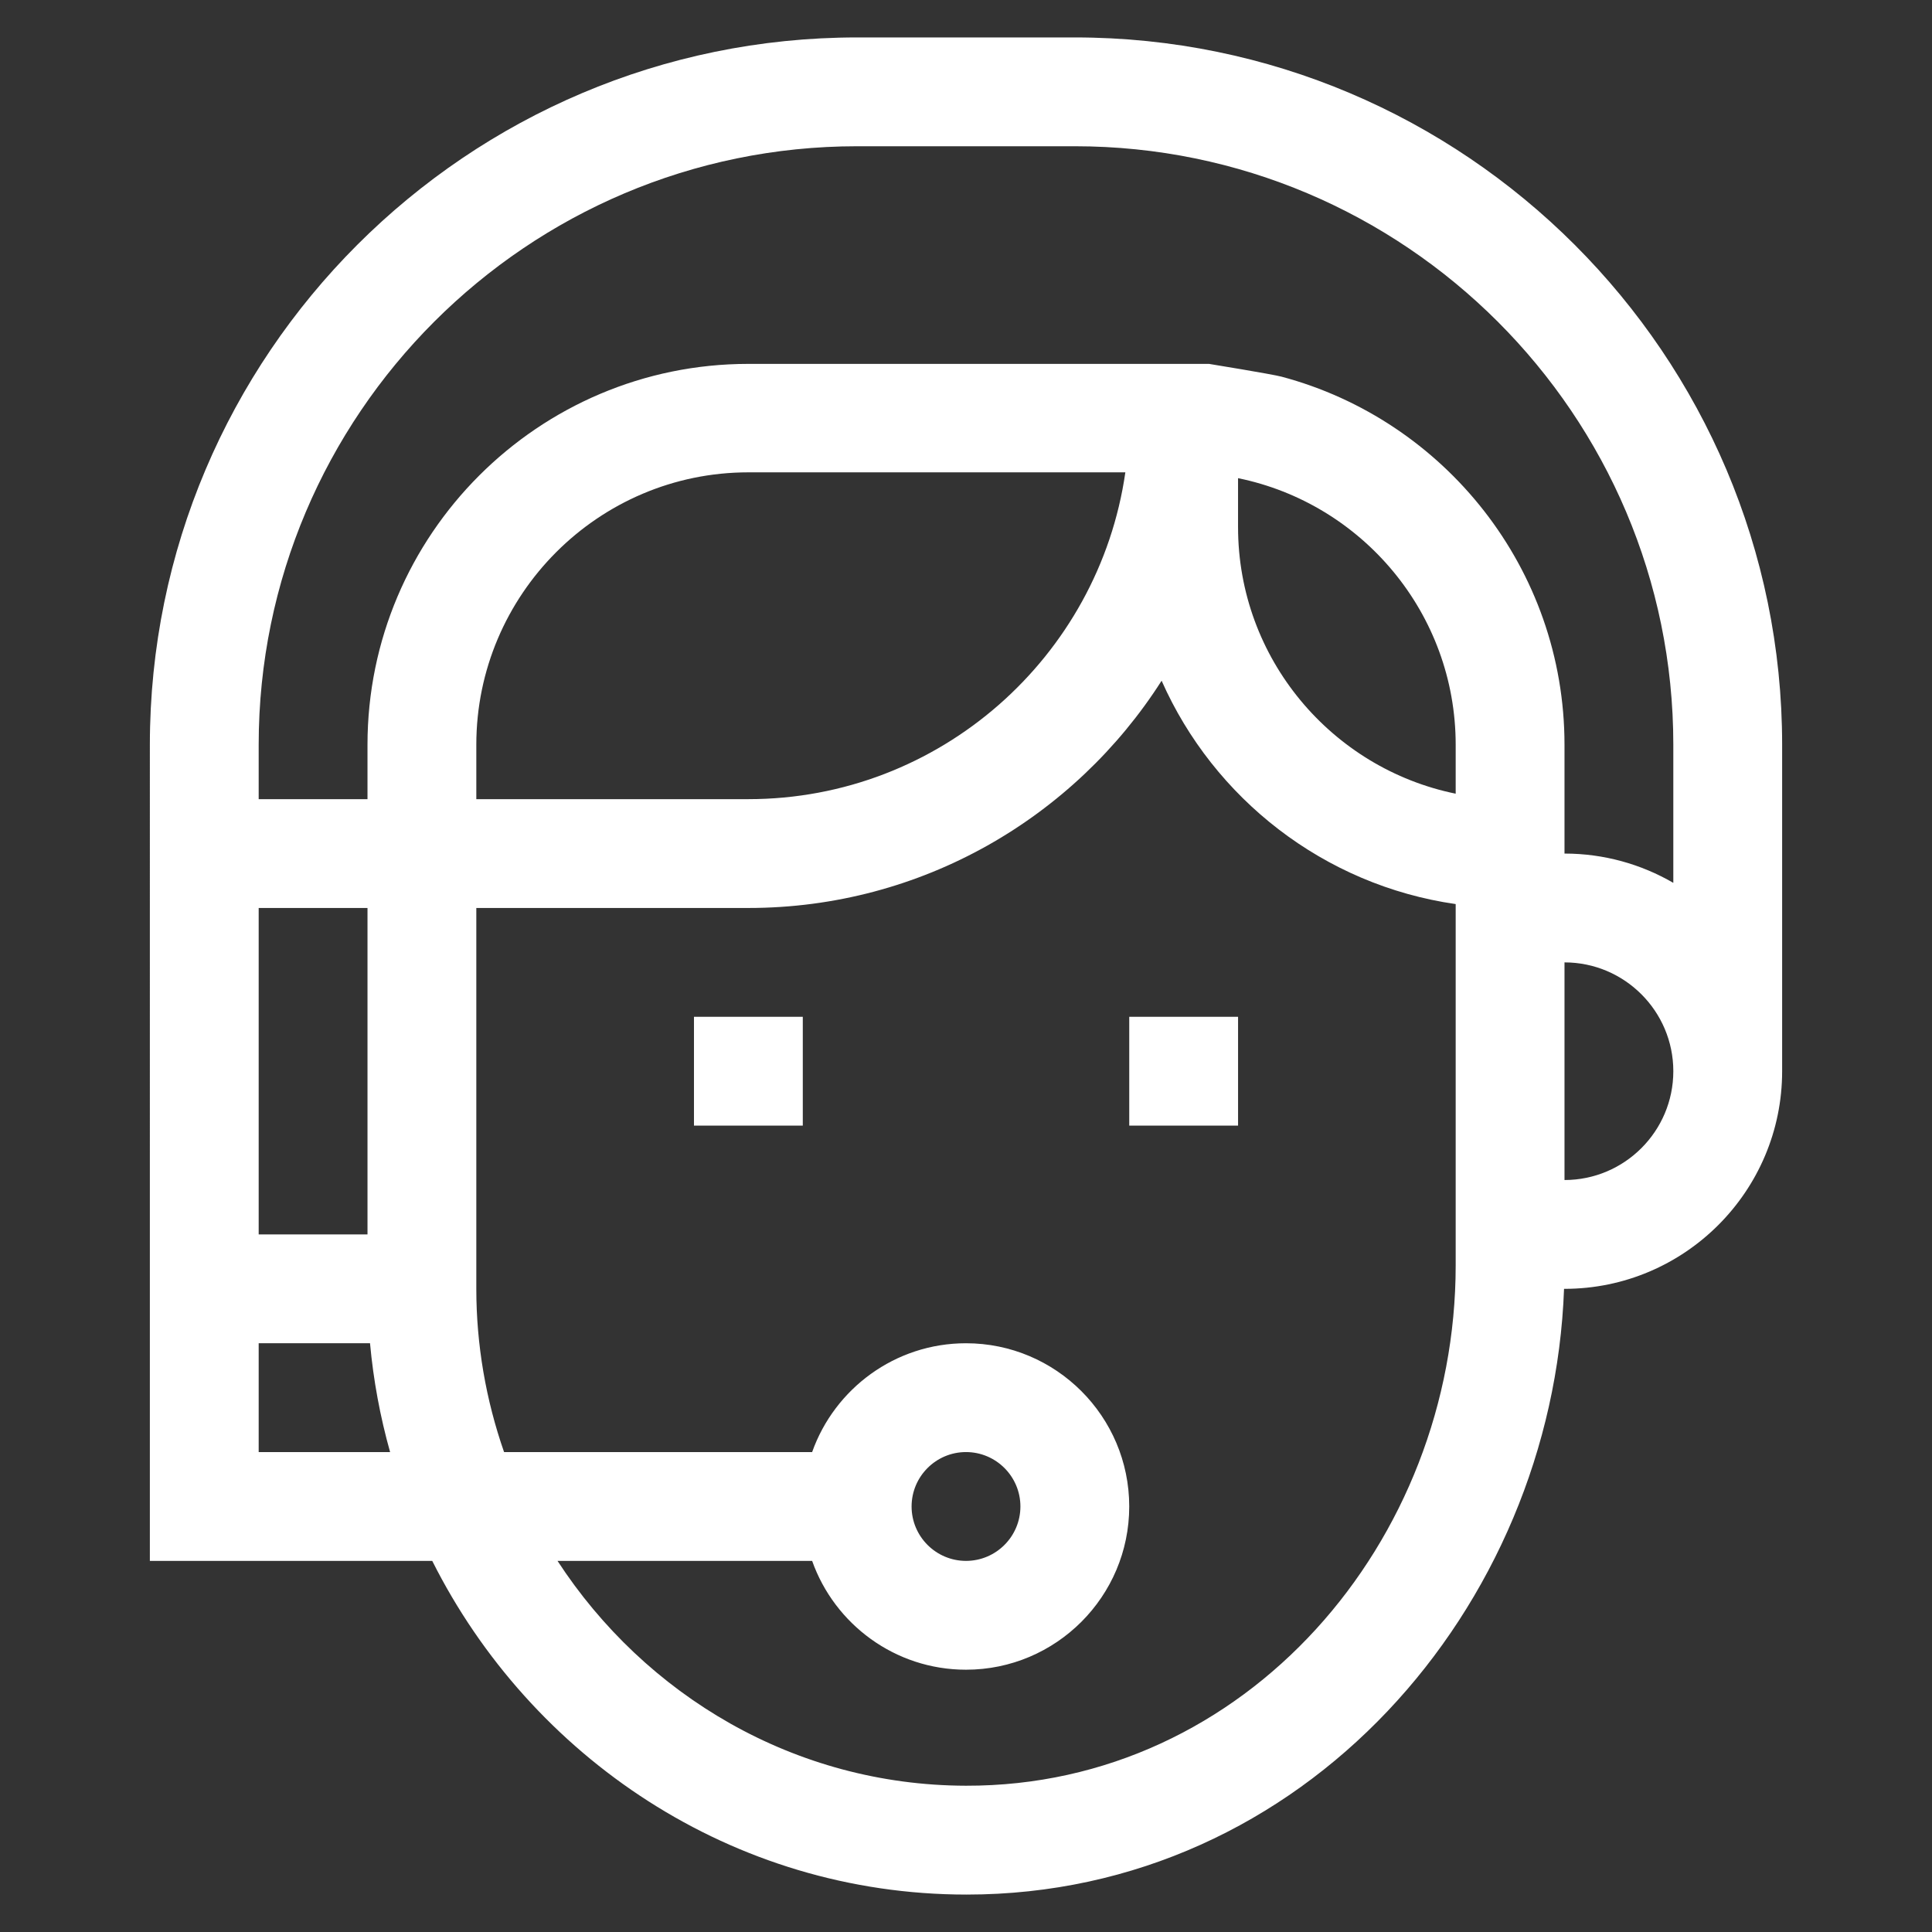 <svg xmlns:dc="http://purl.org/dc/elements/1.1/" xmlns:cc="http://creativecommons.org/ns#" xmlns:rdf="http://www.w3.org/1999/02/22-rdf-syntax-ns#" xmlns:svg="http://www.w3.org/2000/svg" xmlns="http://www.w3.org/2000/svg" xmlns:sodipodi="http://sodipodi.sourceforge.net/DTD/sodipodi-0.dtd" xmlns:inkscape="http://www.inkscape.org/namespaces/inkscape" id="Calque_1" x="0px" y="0px" viewBox="0 0 400 400" style="enable-background:new 0 0 400 400;" xml:space="preserve" sodipodi:docname="icon_gestionnaire_v2.svg" inkscape:version="0.92.4 (5da689c313, 2019-01-14)"><rect x="0" y="0" width="400" height="400" fill="#333333" stroke="none"/><defs id="defs845"></defs>
<style type="text/css" id="style832">
	.st0{fill:#020203;}
</style>
<g id="g840" style="fill:#ffffff;fill-opacity:1">
	<rect x="233.798" y="210.517" class="st0" width="22.53" height="22.53" id="rect834" style="fill:#ffffff;fill-opacity:1"></rect>
	<rect x="143.679" y="210.517" class="st0" width="22.53" height="22.53" id="rect836" style="fill:#ffffff;fill-opacity:1"></rect>
	<path class="st0" d="M31.027,323.165h58.463c20.377,40.58,62.08,69.086,110.629,69.086   c69.849,0,121.307-59.421,123.7-125.41h0.095c24.846,0,45.059-20.214,45.059-45.059v-67.589   c0-80.749-65.694-146.443-146.443-146.443h-45.059c-80.749,0-146.443,65.694-146.443,146.443   C31.027,160.844,31.027,318.637,31.027,323.165z M76.086,255.576H53.557v-67.589h22.53V255.576z    M53.557,300.635v-22.53h23.052c0.696,7.651,2.095,15.19,4.157,22.53H53.557z M200,369.715   c-35.526-0.078-66.478-18.779-84.572-46.55h52.715c4.65,13.111,17.171,22.53,31.857,22.53   c18.634,0,33.795-15.16,33.795-33.795S218.634,278.106,200,278.106c-14.686,0-27.207,9.419-31.857,22.53   h-63.781c-3.759-10.783-5.746-22.2-5.746-33.795v-78.854h56.324c35.928,0,67.548-18.787,85.56-47.051   c10.795,24.393,33.605,42.324,60.884,46.243v74.822C301.384,319.075,258.049,369.842,200,369.715z    M188.735,311.9c0-6.211,5.053-11.265,11.265-11.265s11.265,5.053,11.265,11.265   c0,6.211-5.053,11.265-11.265,11.265S188.735,318.112,188.735,311.9z M98.616,165.457v-11.265   c0-31.057,25.267-56.399,56.324-56.399h78.052c-5.483,38.163-38.395,67.664-78.052,67.664H98.616z    M301.384,164.325c-25.676-5.234-45.059-27.993-45.059-55.193V99   c25.676,5.234,45.059,27.993,45.059,55.193V164.325z M323.914,244.311v-45.059   c12.423,0,22.53,10.107,22.53,22.53C346.443,234.204,336.336,244.311,323.914,244.311z    M177.47,30.279h45.059c68.326,0,123.914,55.588,123.914,123.914v28.592   c-6.634-3.847-14.325-6.062-22.53-6.062v-22.53c0-36.472-24.891-67.236-58.577-76.206   c-1.974-0.526-15.02-2.648-15.02-2.648c-10.606,0-81.373,0-95.376,0   c-43.48,0-78.854,35.374-78.854,78.854v11.265H53.557v-11.265   C53.557,85.866,109.144,30.279,177.47,30.279z" id="path838" style="fill:#ffffff;fill-opacity:1"></path>
</g>
</svg>